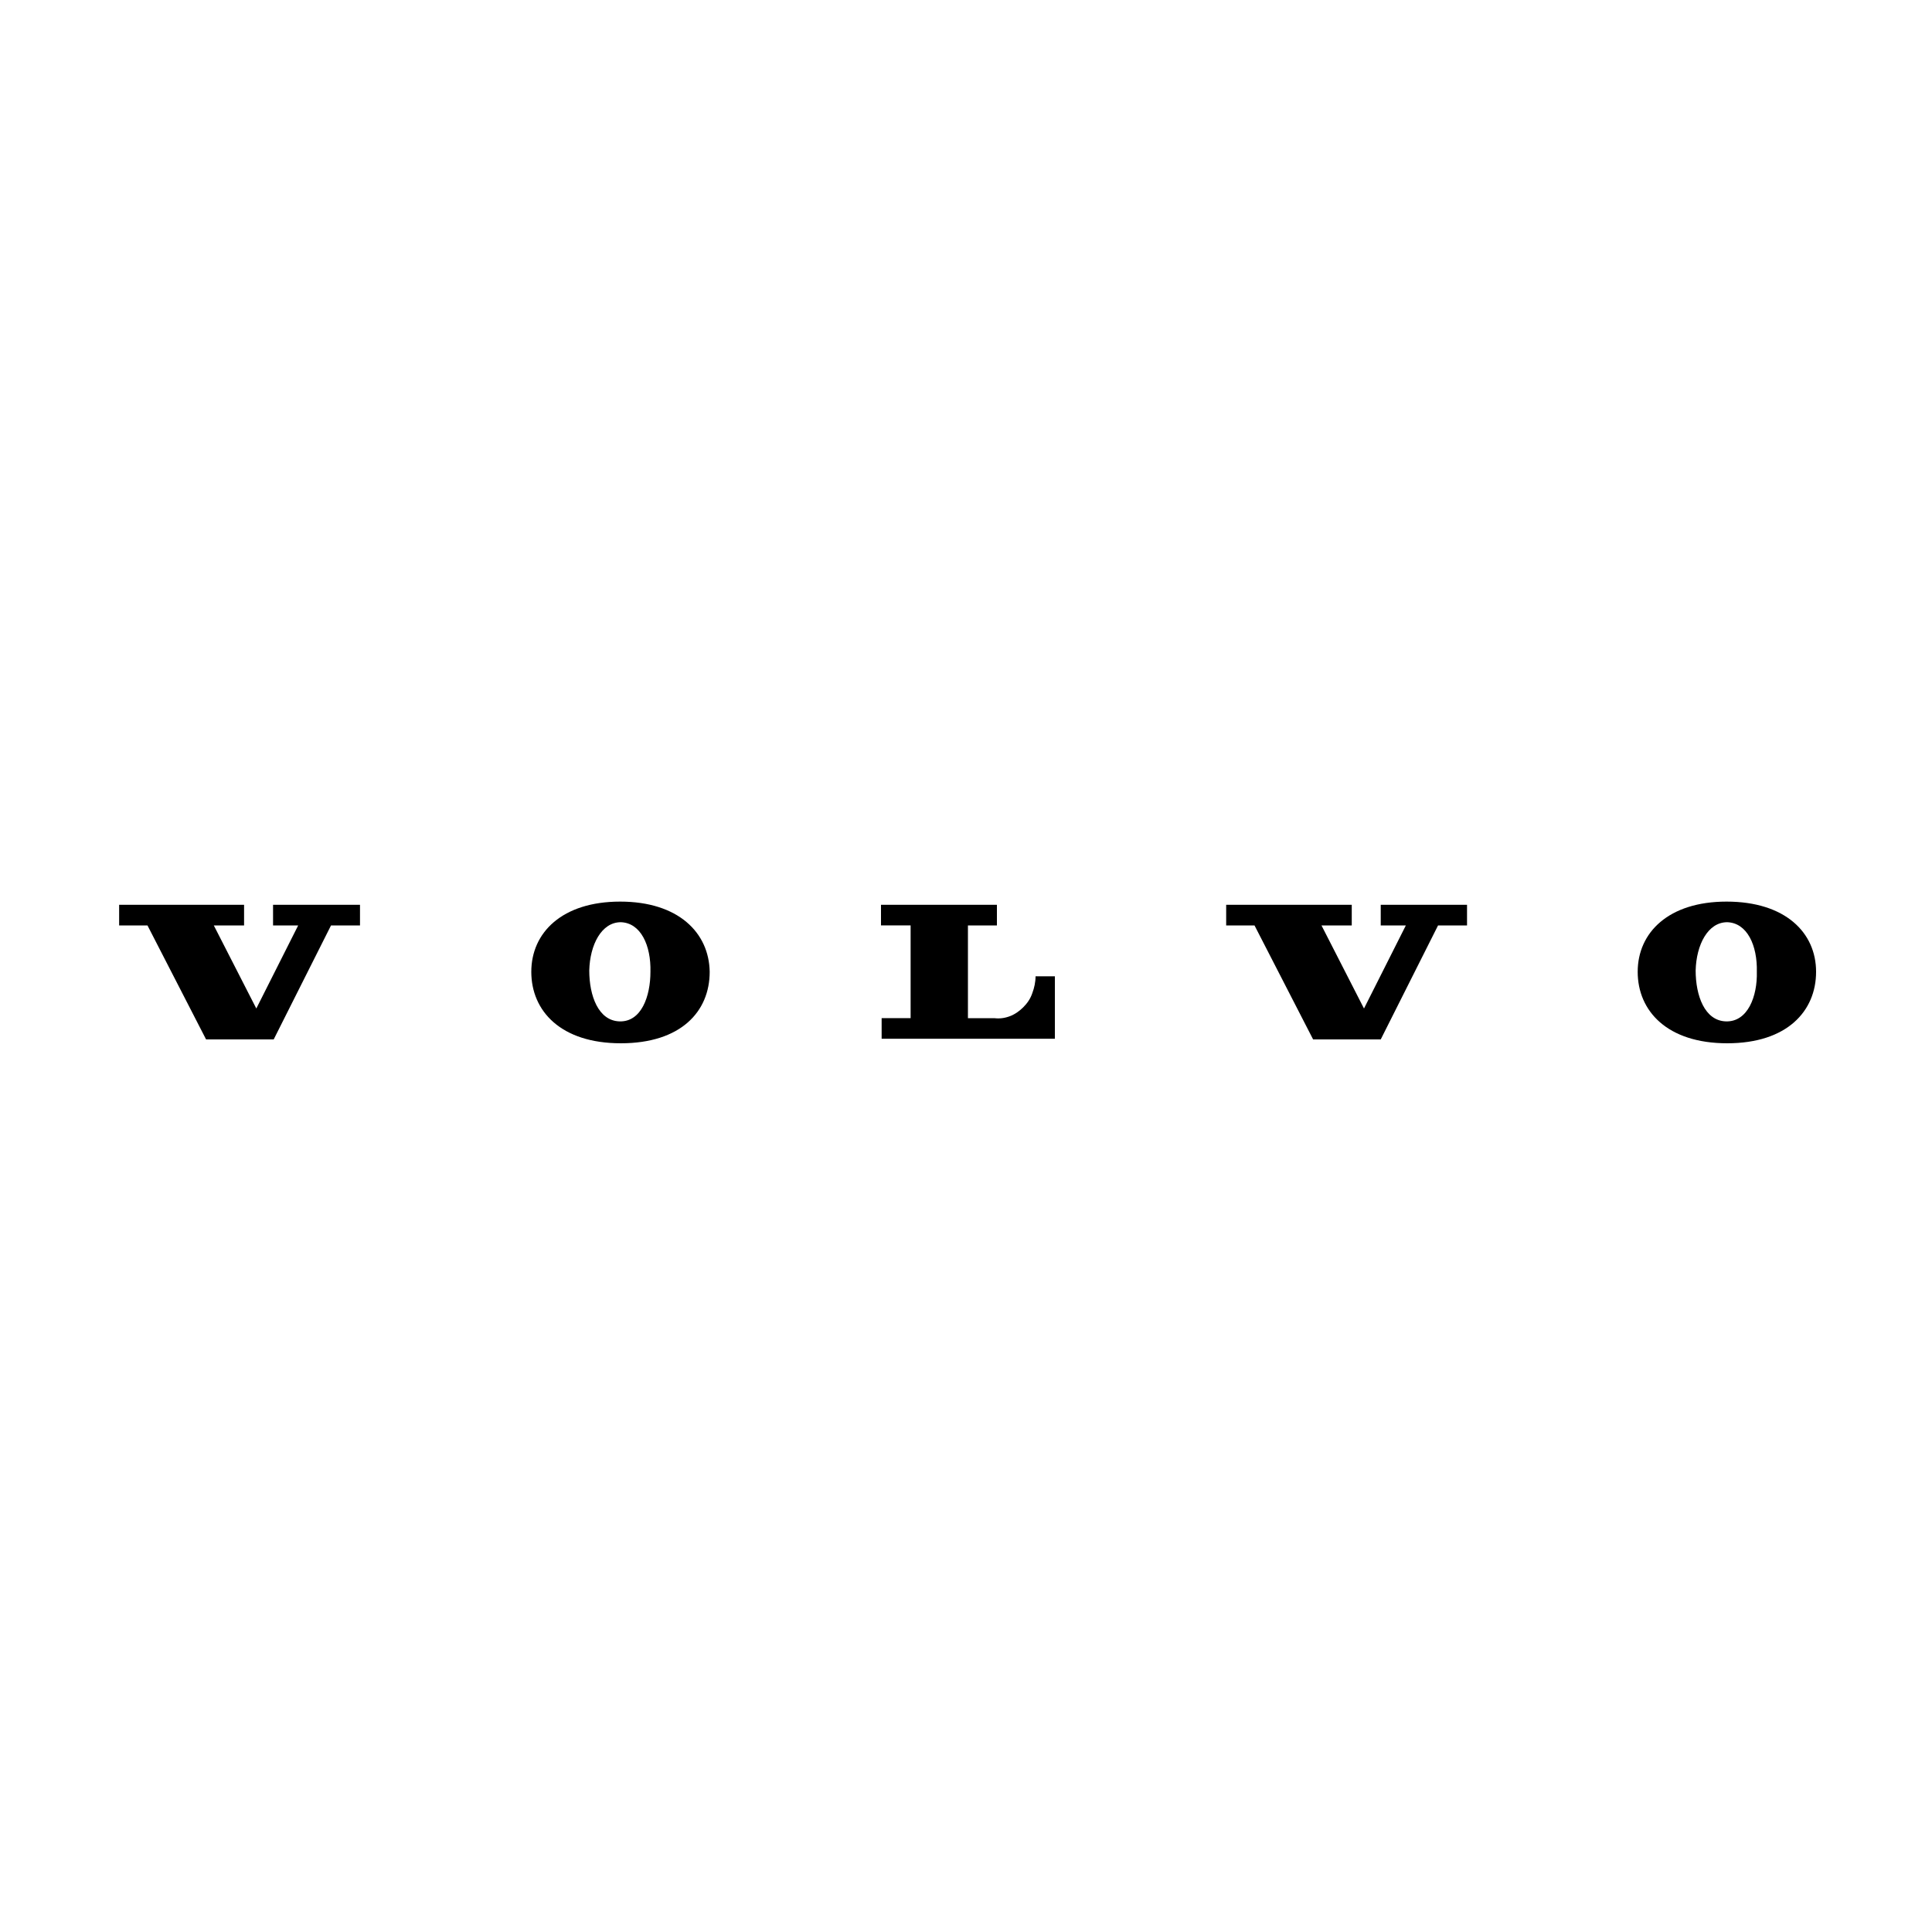 <?xml version="1.0" encoding="UTF-8"?> <svg xmlns="http://www.w3.org/2000/svg" viewBox="0 0 300 300"><path d="m22.9 143.7 9.1 17.7h10.5l8.9-17.7h4.5v-3.2h-13.5v3.2h3.9l-6.5 12.9-6.6-12.9h4.7v-3.2h-19.4v3.2z"></path><path d="m96.3 140c-9 0-13.8 4.8-13.8 10.9s4.6 11.1 13.9 11.1 13.8-4.9 13.8-11.1c-.1-6.1-4.9-10.9-13.9-10.9zm-.1 18.6c-3.3-.1-4.7-4-4.7-7.9.1-4 1.9-7.5 4.9-7.5 3.1.1 4.7 3.6 4.6 7.7 0 3.8-1.4 7.8-4.8 7.7z"></path><path d="m136.8 143.7v-3.2h18v3.2h-4.5v14.4h4.1c.8.1 1.6 0 2.4-.3s1.5-.8 2.1-1.4 1.1-1.3 1.4-2.2c.3-.8.5-1.7.5-2.6h3v9.7h-26.9v-3.2h4.5v-14.4z"></path><path d="m194.8 143.7 9.1 17.7h10.5l8.9-17.7h4.5v-3.2h-13.4v3.2h3.9l-6.5 12.9-6.6-12.9h4.7v-3.2h-19.5v3.2z"></path><path d="m268.1 140c-9 0-13.8 4.8-13.8 10.9s4.6 11.1 13.9 11.1 13.8-5 13.8-11.1-4.8-10.9-13.9-10.9zm-.1 18.6c-3.3-.1-4.7-4-4.7-7.9.1-4 1.9-7.5 4.9-7.5 3.1.1 4.7 3.6 4.6 7.7.1 3.8-1.4 7.8-4.8 7.7z"></path></svg> 